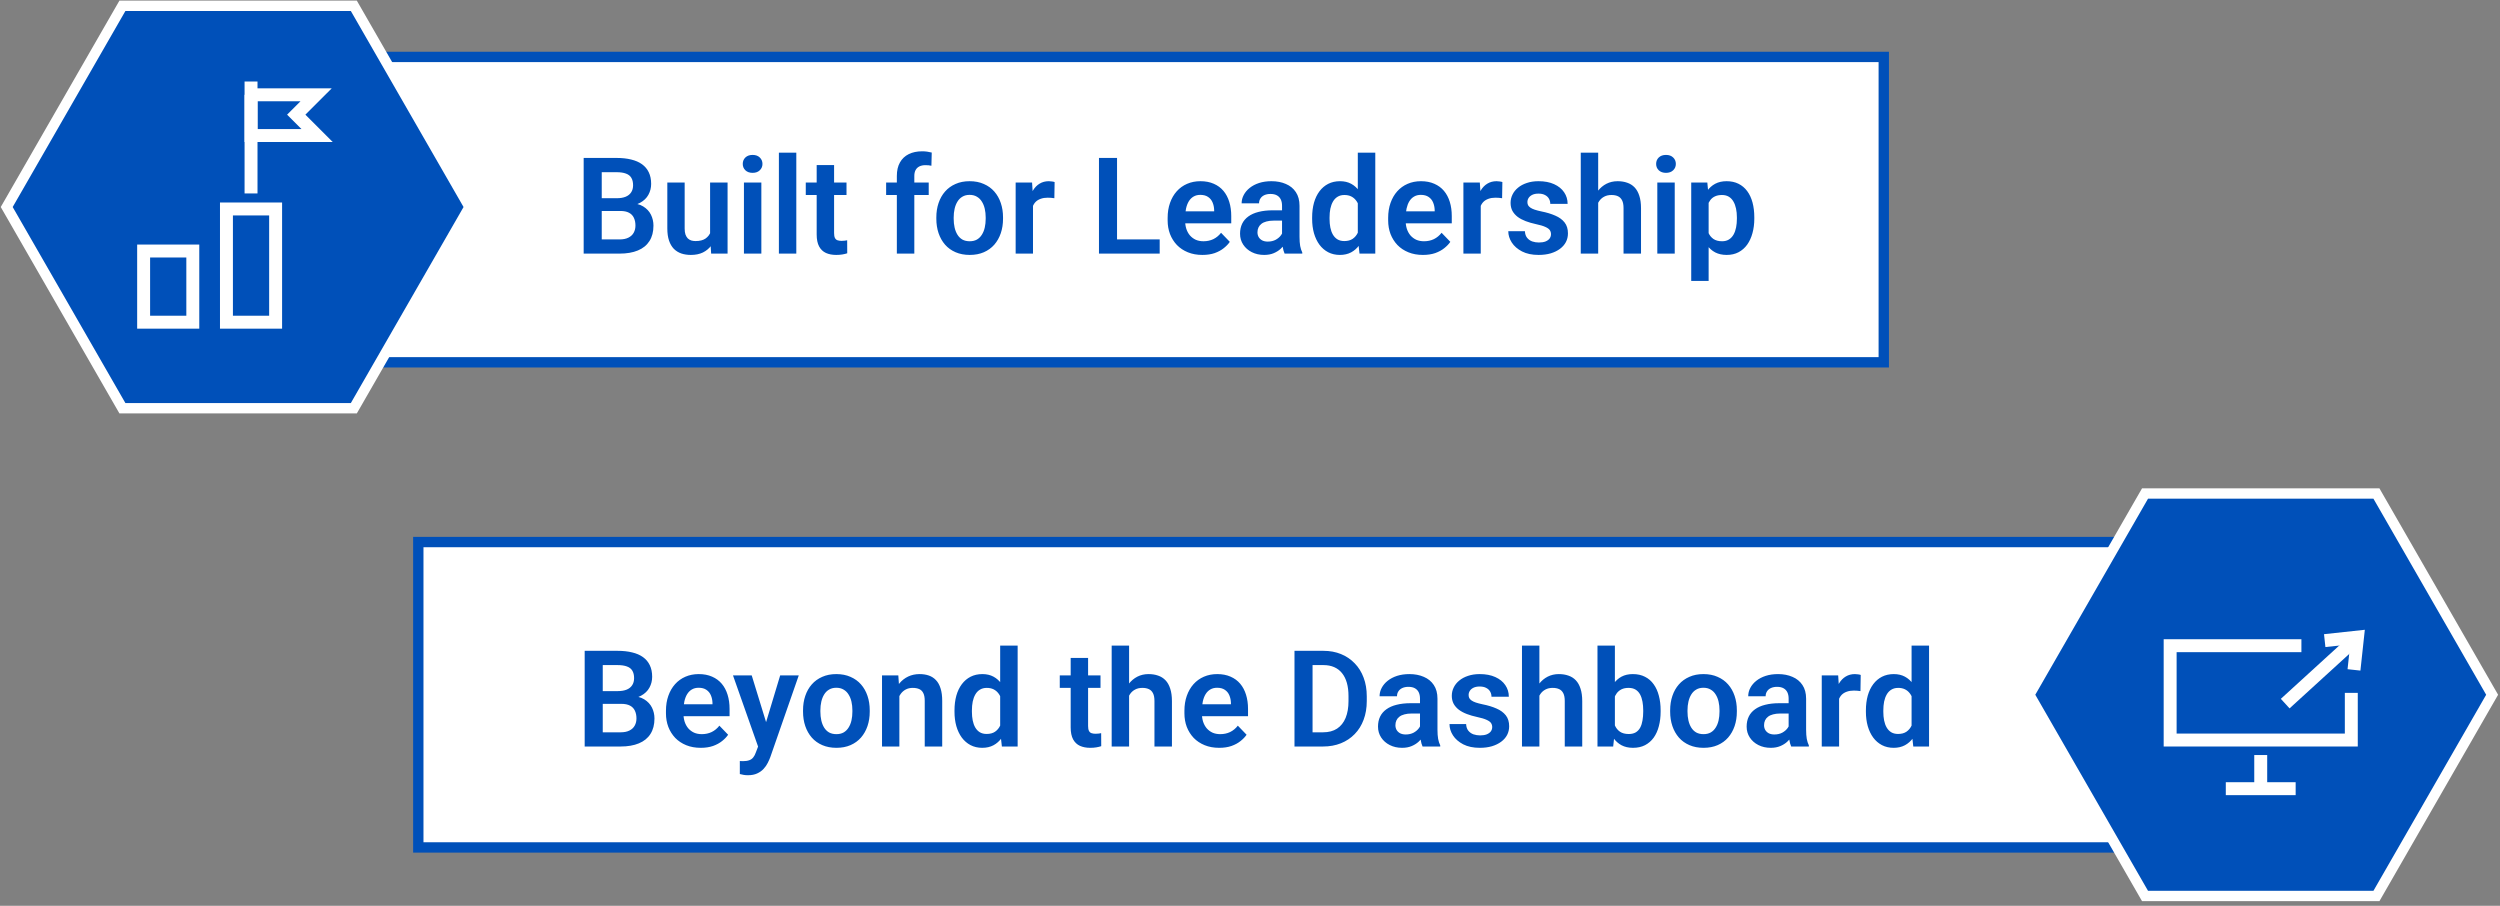 <svg xmlns="http://www.w3.org/2000/svg" width="483" height="175" viewBox="0 0 483 175" fill="none"><rect x="0" y="0" width="483" height="175" fill="#808080" stroke="none"/><rect x="68" y="10.998" width="295.944" height="59" fill="white" stroke="#0050B9" stroke-width="2"></rect><rect x="80.816" y="104.725" width="328" height="59" fill="white" stroke="#0050B9" stroke-width="2"></rect><path d="M23.651 78.875L68.358 78.875L90.712 39.997L68.358 1.12L23.651 1.12L1.297 39.997L23.651 78.875Z" fill="#0050B9" stroke="white" stroke-width="2" stroke-miterlimit="10"></path><path d="M414.419 173.104L459.126 173.104L481.48 134.226L459.127 95.348L414.419 95.348L392.065 134.226L414.419 173.104Z" fill="#0050B9" stroke="white" stroke-width="2" stroke-miterlimit="10"></path><path d="M119.849 40.759H115.126L115.101 38.296H119.15C119.844 38.296 120.424 38.199 120.89 38.004C121.355 37.809 121.706 37.526 121.943 37.153C122.189 36.781 122.312 36.328 122.312 35.795C122.312 35.203 122.197 34.72 121.969 34.348C121.749 33.975 121.402 33.704 120.928 33.535C120.454 33.357 119.853 33.269 119.125 33.269H116.256V48.998H112.765V30.514H119.125C120.174 30.514 121.11 30.615 121.931 30.818C122.76 31.013 123.463 31.318 124.038 31.732C124.614 32.147 125.049 32.668 125.346 33.294C125.65 33.92 125.803 34.665 125.803 35.528C125.803 36.29 125.625 36.992 125.27 37.636C124.923 38.27 124.385 38.787 123.657 39.185C122.938 39.582 122.024 39.811 120.915 39.87L119.849 40.759ZM119.696 48.998H114.098L115.558 46.256H119.696C120.39 46.256 120.962 46.142 121.41 45.913C121.867 45.685 122.206 45.371 122.426 44.974C122.654 44.567 122.769 44.102 122.769 43.577C122.769 43.002 122.667 42.502 122.464 42.079C122.269 41.656 121.956 41.33 121.524 41.102C121.101 40.873 120.543 40.759 119.849 40.759H116.218L116.243 38.296H120.864L121.664 39.248C122.73 39.257 123.598 39.468 124.267 39.883C124.944 40.297 125.443 40.831 125.765 41.482C126.086 42.134 126.247 42.837 126.247 43.59C126.247 44.775 125.989 45.769 125.473 46.573C124.965 47.377 124.22 47.982 123.238 48.389C122.265 48.795 121.084 48.998 119.696 48.998ZM137.19 45.735V35.262H140.567V48.998H137.394L137.19 45.735ZM137.622 42.892L138.663 42.866C138.663 43.789 138.562 44.639 138.358 45.418C138.155 46.197 137.838 46.874 137.406 47.449C136.983 48.016 136.446 48.461 135.794 48.782C135.142 49.095 134.372 49.252 133.483 49.252C132.806 49.252 132.188 49.159 131.63 48.973C131.071 48.778 130.589 48.477 130.183 48.071C129.785 47.657 129.476 47.128 129.256 46.484C129.036 45.833 128.926 45.05 128.926 44.136V35.262H132.277V44.161C132.277 44.618 132.328 44.999 132.43 45.304C132.54 45.608 132.688 45.858 132.874 46.053C133.069 46.239 133.293 46.374 133.547 46.459C133.809 46.535 134.089 46.573 134.385 46.573C135.197 46.573 135.836 46.412 136.302 46.091C136.776 45.761 137.114 45.321 137.317 44.77C137.521 44.212 137.622 43.586 137.622 42.892ZM147.093 35.262V48.998H143.729V35.262H147.093ZM143.5 31.669C143.5 31.17 143.669 30.755 144.008 30.425C144.355 30.095 144.82 29.93 145.404 29.93C145.988 29.93 146.45 30.095 146.788 30.425C147.135 30.755 147.309 31.17 147.309 31.669C147.309 32.16 147.135 32.57 146.788 32.9C146.45 33.23 145.988 33.395 145.404 33.395C144.82 33.395 144.355 33.23 144.008 32.9C143.669 32.57 143.5 32.16 143.5 31.669ZM153.847 29.498V48.998H150.482V29.498H153.847ZM163.546 35.262V37.674H155.675V35.262H163.546ZM157.782 31.885H161.146V45.037C161.146 45.443 161.201 45.757 161.312 45.977C161.422 46.197 161.587 46.345 161.807 46.421C162.027 46.497 162.289 46.535 162.594 46.535C162.814 46.535 163.017 46.523 163.203 46.497C163.389 46.472 163.546 46.446 163.673 46.421L163.686 48.935C163.406 49.028 163.089 49.104 162.733 49.163C162.386 49.222 161.993 49.252 161.553 49.252C160.799 49.252 160.139 49.125 159.572 48.871C159.005 48.609 158.565 48.19 158.252 47.614C157.939 47.03 157.782 46.26 157.782 45.304V31.885ZM176.647 48.998H173.271V33.992C173.271 32.96 173.469 32.092 173.867 31.39C174.265 30.679 174.832 30.141 175.568 29.777C176.305 29.413 177.172 29.231 178.171 29.231C178.501 29.231 178.814 29.253 179.11 29.295C179.415 29.337 179.715 29.396 180.012 29.473L179.948 32.024C179.787 31.982 179.61 31.953 179.415 31.936C179.229 31.919 179.021 31.91 178.793 31.91C178.336 31.91 177.947 31.991 177.625 32.151C177.303 32.312 177.058 32.549 176.889 32.862C176.728 33.167 176.647 33.544 176.647 33.992V48.998ZM179.428 35.262V37.674H171.201V35.262H179.428ZM180.9 42.27V42.003C180.9 40.996 181.044 40.069 181.332 39.223C181.62 38.368 182.039 37.627 182.589 37.001C183.139 36.375 183.812 35.888 184.607 35.541C185.403 35.185 186.309 35.008 187.324 35.008C188.357 35.008 189.271 35.185 190.066 35.541C190.87 35.888 191.548 36.375 192.098 37.001C192.648 37.627 193.067 38.368 193.354 39.223C193.642 40.069 193.786 40.996 193.786 42.003V42.27C193.786 43.268 193.642 44.195 193.354 45.05C193.067 45.896 192.648 46.637 192.098 47.272C191.548 47.898 190.875 48.384 190.079 48.731C189.284 49.078 188.374 49.252 187.35 49.252C186.334 49.252 185.424 49.078 184.62 48.731C183.816 48.384 183.139 47.898 182.589 47.272C182.039 46.637 181.62 45.896 181.332 45.05C181.044 44.195 180.9 43.268 180.9 42.27ZM184.252 42.003V42.27C184.252 42.87 184.311 43.433 184.43 43.958C184.548 44.483 184.73 44.944 184.976 45.342C185.221 45.74 185.538 46.053 185.928 46.281C186.326 46.501 186.799 46.611 187.35 46.611C187.891 46.611 188.357 46.501 188.746 46.281C189.135 46.053 189.453 45.74 189.698 45.342C189.952 44.944 190.138 44.483 190.257 43.958C190.375 43.433 190.435 42.87 190.435 42.27V42.003C190.435 41.41 190.375 40.856 190.257 40.34C190.138 39.815 189.952 39.354 189.698 38.956C189.453 38.55 189.131 38.232 188.733 38.004C188.344 37.767 187.874 37.648 187.324 37.648C186.783 37.648 186.317 37.767 185.928 38.004C185.538 38.232 185.221 38.55 184.976 38.956C184.73 39.354 184.548 39.815 184.43 40.34C184.311 40.856 184.252 41.41 184.252 42.003ZM199.575 38.067V48.998H196.224V35.262H199.397L199.575 38.067ZM203.752 35.173L203.701 38.296C203.515 38.262 203.303 38.237 203.066 38.22C202.838 38.203 202.622 38.194 202.419 38.194C201.903 38.194 201.45 38.266 201.061 38.41C200.671 38.546 200.345 38.745 200.083 39.007C199.829 39.269 199.634 39.591 199.499 39.972C199.364 40.344 199.287 40.767 199.271 41.241L198.547 41.152C198.547 40.281 198.636 39.472 198.813 38.727C198.991 37.983 199.249 37.331 199.588 36.773C199.926 36.214 200.35 35.782 200.857 35.477C201.374 35.164 201.966 35.008 202.635 35.008C202.821 35.008 203.02 35.025 203.231 35.059C203.451 35.084 203.625 35.122 203.752 35.173ZM224.052 46.256V48.998H214.759V46.256H224.052ZM215.812 30.514V48.998H212.321V30.514H215.812ZM232.304 49.252C231.263 49.252 230.327 49.083 229.498 48.744C228.669 48.406 227.962 47.936 227.378 47.335C226.802 46.726 226.358 46.019 226.045 45.215C225.74 44.402 225.588 43.531 225.588 42.6V42.092C225.588 41.034 225.74 40.073 226.045 39.21C226.35 38.338 226.781 37.589 227.34 36.963C227.898 36.337 228.567 35.854 229.346 35.516C230.124 35.177 230.983 35.008 231.923 35.008C232.896 35.008 233.755 35.173 234.5 35.503C235.245 35.825 235.867 36.282 236.366 36.874C236.866 37.467 237.242 38.177 237.496 39.007C237.75 39.828 237.877 40.738 237.877 41.736V43.145H227.111V40.835H234.576V40.581C234.559 40.048 234.458 39.561 234.271 39.121C234.085 38.672 233.798 38.317 233.408 38.055C233.019 37.784 232.515 37.648 231.897 37.648C231.398 37.648 230.962 37.758 230.59 37.978C230.226 38.19 229.921 38.495 229.676 38.893C229.439 39.282 229.261 39.747 229.143 40.289C229.024 40.831 228.965 41.432 228.965 42.092V42.6C228.965 43.175 229.041 43.708 229.193 44.199C229.354 44.69 229.587 45.117 229.892 45.481C230.205 45.837 230.577 46.116 231.009 46.319C231.449 46.514 231.948 46.611 232.507 46.611C233.209 46.611 233.844 46.476 234.411 46.205C234.987 45.926 235.486 45.515 235.909 44.974L237.598 46.726C237.31 47.149 236.921 47.555 236.43 47.944C235.947 48.334 235.363 48.651 234.678 48.897C233.992 49.133 233.201 49.252 232.304 49.252ZM247.69 46.078V39.743C247.69 39.278 247.61 38.876 247.449 38.537C247.288 38.199 247.043 37.936 246.713 37.75C246.383 37.564 245.964 37.471 245.456 37.471C245.007 37.471 244.614 37.547 244.275 37.699C243.945 37.852 243.691 38.067 243.514 38.347C243.336 38.617 243.247 38.931 243.247 39.286H239.883C239.883 38.719 240.018 38.182 240.289 37.674C240.56 37.158 240.945 36.7 241.444 36.303C241.952 35.897 242.557 35.579 243.26 35.351C243.971 35.122 244.766 35.008 245.646 35.008C246.688 35.008 247.614 35.185 248.427 35.541C249.248 35.888 249.891 36.413 250.356 37.115C250.83 37.818 251.067 38.702 251.067 39.769V45.761C251.067 46.446 251.11 47.035 251.194 47.525C251.287 48.008 251.423 48.427 251.601 48.782V48.998H248.186C248.025 48.651 247.902 48.211 247.817 47.678C247.733 47.136 247.69 46.603 247.69 46.078ZM248.16 40.632L248.186 42.625H246.065C245.541 42.625 245.079 42.68 244.682 42.79C244.284 42.892 243.958 43.044 243.704 43.247C243.45 43.442 243.26 43.679 243.133 43.958C243.006 44.229 242.942 44.538 242.942 44.885C242.942 45.223 243.019 45.528 243.171 45.799C243.332 46.07 243.56 46.285 243.856 46.446C244.161 46.599 244.517 46.675 244.923 46.675C245.515 46.675 246.032 46.556 246.472 46.319C246.912 46.074 247.255 45.778 247.5 45.431C247.745 45.084 247.877 44.754 247.894 44.44L248.858 45.888C248.74 46.235 248.562 46.603 248.325 46.992C248.088 47.382 247.784 47.745 247.411 48.084C247.039 48.422 246.59 48.702 246.065 48.922C245.541 49.142 244.931 49.252 244.237 49.252C243.349 49.252 242.553 49.074 241.851 48.719C241.148 48.363 240.594 47.877 240.188 47.259C239.781 46.641 239.578 45.938 239.578 45.151C239.578 44.423 239.714 43.78 239.984 43.222C240.255 42.663 240.657 42.193 241.19 41.812C241.724 41.423 242.384 41.131 243.171 40.937C243.966 40.733 244.876 40.632 245.9 40.632H248.16ZM262.328 46.078V29.498H265.705V48.998H262.658L262.328 46.078ZM253.505 42.295V42.028C253.505 40.979 253.623 40.027 253.86 39.172C254.106 38.309 254.461 37.568 254.927 36.95C255.392 36.332 255.955 35.854 256.615 35.516C257.284 35.177 258.041 35.008 258.888 35.008C259.709 35.008 260.424 35.173 261.033 35.503C261.651 35.833 262.176 36.303 262.607 36.912C263.048 37.522 263.399 38.245 263.661 39.083C263.924 39.912 264.114 40.827 264.232 41.825V42.549C264.114 43.522 263.924 44.415 263.661 45.227C263.399 46.04 263.048 46.751 262.607 47.36C262.176 47.961 261.651 48.427 261.033 48.757C260.415 49.087 259.692 49.252 258.862 49.252C258.024 49.252 257.271 49.078 256.603 48.731C255.942 48.384 255.38 47.898 254.914 47.272C254.457 46.645 254.106 45.909 253.86 45.062C253.623 44.216 253.505 43.294 253.505 42.295ZM256.869 42.028V42.295C256.869 42.887 256.92 43.442 257.021 43.958C257.123 44.474 257.288 44.931 257.517 45.329C257.745 45.718 258.037 46.023 258.393 46.243C258.757 46.463 259.197 46.573 259.713 46.573C260.373 46.573 260.915 46.429 261.338 46.142C261.77 45.845 262.104 45.443 262.341 44.935C262.578 44.419 262.73 43.84 262.798 43.196V41.203C262.764 40.695 262.675 40.226 262.531 39.794C262.396 39.362 262.201 38.99 261.947 38.677C261.702 38.364 261.397 38.118 261.033 37.94C260.669 37.763 260.238 37.674 259.738 37.674C259.222 37.674 258.782 37.788 258.418 38.017C258.054 38.237 257.758 38.546 257.529 38.943C257.301 39.341 257.132 39.802 257.021 40.327C256.92 40.852 256.869 41.419 256.869 42.028ZM274.909 49.252C273.868 49.252 272.933 49.083 272.104 48.744C271.274 48.406 270.567 47.936 269.983 47.335C269.408 46.726 268.964 46.019 268.65 45.215C268.346 44.402 268.193 43.531 268.193 42.6V42.092C268.193 41.034 268.346 40.073 268.65 39.21C268.955 38.338 269.387 37.589 269.945 36.963C270.504 36.337 271.173 35.854 271.951 35.516C272.73 35.177 273.589 35.008 274.528 35.008C275.502 35.008 276.361 35.173 277.105 35.503C277.85 35.825 278.472 36.282 278.972 36.874C279.471 37.467 279.848 38.177 280.102 39.007C280.355 39.828 280.482 40.738 280.482 41.736V43.145H269.717V40.835H277.182V40.581C277.165 40.048 277.063 39.561 276.877 39.121C276.691 38.672 276.403 38.317 276.014 38.055C275.624 37.784 275.121 37.648 274.503 37.648C274.004 37.648 273.568 37.758 273.195 37.978C272.831 38.19 272.527 38.495 272.281 38.893C272.044 39.282 271.867 39.747 271.748 40.289C271.63 40.831 271.57 41.432 271.57 42.092V42.6C271.57 43.175 271.646 43.708 271.799 44.199C271.96 44.69 272.192 45.117 272.497 45.481C272.81 45.837 273.183 46.116 273.614 46.319C274.054 46.514 274.554 46.611 275.112 46.611C275.815 46.611 276.45 46.476 277.017 46.205C277.592 45.926 278.091 45.515 278.515 44.974L280.203 46.726C279.915 47.149 279.526 47.555 279.035 47.944C278.553 48.334 277.969 48.651 277.283 48.897C276.598 49.133 275.806 49.252 274.909 49.252ZM286.081 38.067V48.998H282.729V35.262H285.903L286.081 38.067ZM290.258 35.173L290.207 38.296C290.021 38.262 289.809 38.237 289.572 38.22C289.344 38.203 289.128 38.194 288.925 38.194C288.409 38.194 287.956 38.266 287.566 38.41C287.177 38.546 286.851 38.745 286.589 39.007C286.335 39.269 286.14 39.591 286.005 39.972C285.869 40.344 285.793 40.767 285.776 41.241L285.053 41.152C285.053 40.281 285.142 39.472 285.319 38.727C285.497 37.983 285.755 37.331 286.094 36.773C286.432 36.214 286.855 35.782 287.363 35.477C287.88 35.164 288.472 35.008 289.141 35.008C289.327 35.008 289.526 35.025 289.737 35.059C289.957 35.084 290.131 35.122 290.258 35.173ZM299.652 45.24C299.652 44.953 299.576 44.694 299.424 44.466C299.271 44.237 298.984 44.03 298.561 43.844C298.146 43.649 297.536 43.467 296.732 43.298C296.021 43.145 295.366 42.955 294.765 42.727C294.164 42.498 293.647 42.223 293.216 41.901C292.784 41.571 292.446 41.186 292.2 40.746C291.963 40.297 291.845 39.781 291.845 39.197C291.845 38.63 291.967 38.097 292.213 37.598C292.458 37.09 292.814 36.645 293.279 36.265C293.745 35.875 294.312 35.571 294.98 35.351C295.649 35.122 296.402 35.008 297.24 35.008C298.408 35.008 299.411 35.198 300.249 35.579C301.095 35.96 301.743 36.485 302.191 37.153C302.64 37.813 302.864 38.558 302.864 39.388H299.513C299.513 39.024 299.428 38.694 299.259 38.398C299.098 38.101 298.848 37.864 298.51 37.687C298.171 37.5 297.744 37.407 297.228 37.407C296.762 37.407 296.368 37.483 296.047 37.636C295.734 37.788 295.497 37.987 295.336 38.232C295.175 38.478 295.095 38.749 295.095 39.045C295.095 39.265 295.137 39.464 295.222 39.642C295.315 39.811 295.463 39.967 295.666 40.111C295.869 40.255 296.144 40.386 296.491 40.505C296.847 40.623 297.283 40.738 297.799 40.848C298.823 41.051 299.716 41.322 300.478 41.66C301.248 41.99 301.849 42.43 302.28 42.98C302.712 43.531 302.928 44.233 302.928 45.088C302.928 45.697 302.797 46.256 302.534 46.764C302.272 47.263 301.891 47.699 301.392 48.071C300.892 48.444 300.296 48.736 299.602 48.947C298.908 49.15 298.125 49.252 297.253 49.252C295.992 49.252 294.925 49.028 294.054 48.579C293.182 48.122 292.522 47.547 292.073 46.852C291.625 46.15 291.4 45.422 291.4 44.669H294.612C294.638 45.202 294.782 45.63 295.044 45.951C295.306 46.273 295.636 46.505 296.034 46.649C296.44 46.785 296.868 46.852 297.316 46.852C297.824 46.852 298.252 46.785 298.599 46.649C298.946 46.505 299.208 46.315 299.386 46.078C299.563 45.833 299.652 45.553 299.652 45.24ZM308.768 29.498V48.998H305.403V29.498H308.768ZM308.234 41.635H307.244C307.244 40.678 307.371 39.798 307.625 38.994C307.879 38.19 308.239 37.492 308.704 36.899C309.17 36.298 309.724 35.833 310.367 35.503C311.019 35.173 311.738 35.008 312.525 35.008C313.202 35.008 313.816 35.105 314.366 35.3C314.925 35.486 315.403 35.786 315.801 36.201C316.199 36.616 316.503 37.158 316.715 37.826C316.935 38.486 317.045 39.29 317.045 40.238V48.998H313.668V40.213C313.668 39.578 313.575 39.079 313.389 38.715C313.202 38.342 312.936 38.076 312.589 37.915C312.25 37.754 311.831 37.674 311.332 37.674C310.79 37.674 310.325 37.78 309.936 37.991C309.546 38.194 309.225 38.478 308.971 38.842C308.725 39.206 308.539 39.625 308.412 40.099C308.294 40.573 308.234 41.085 308.234 41.635ZM323.558 35.262V48.998H320.193V35.262H323.558ZM319.965 31.669C319.965 31.17 320.134 30.755 320.473 30.425C320.82 30.095 321.285 29.93 321.869 29.93C322.453 29.93 322.914 30.095 323.253 30.425C323.6 30.755 323.773 31.17 323.773 31.669C323.773 32.16 323.6 32.57 323.253 32.9C322.914 33.23 322.453 33.395 321.869 33.395C321.285 33.395 320.82 33.23 320.473 32.9C320.134 32.57 319.965 32.16 319.965 31.669ZM330.108 37.902V54.279H326.744V35.262H329.854L330.108 37.902ZM338.932 41.99V42.257C338.932 43.255 338.813 44.182 338.576 45.037C338.348 45.883 338.009 46.624 337.561 47.259C337.112 47.885 336.553 48.376 335.885 48.731C335.225 49.078 334.463 49.252 333.6 49.252C332.753 49.252 332.017 49.091 331.391 48.77C330.764 48.44 330.235 47.974 329.804 47.373C329.372 46.772 329.025 46.074 328.763 45.278C328.509 44.474 328.318 43.598 328.191 42.65V41.8C328.318 40.793 328.509 39.879 328.763 39.058C329.025 38.228 329.372 37.513 329.804 36.912C330.235 36.303 330.76 35.833 331.378 35.503C332.004 35.173 332.736 35.008 333.574 35.008C334.446 35.008 335.212 35.173 335.872 35.503C336.541 35.833 337.104 36.307 337.561 36.925C338.018 37.543 338.36 38.279 338.589 39.134C338.817 39.989 338.932 40.941 338.932 41.99ZM335.567 42.257V41.99C335.567 41.381 335.512 40.818 335.402 40.302C335.292 39.777 335.123 39.32 334.895 38.931C334.666 38.533 334.37 38.224 334.006 38.004C333.642 37.784 333.202 37.674 332.686 37.674C332.169 37.674 331.725 37.758 331.353 37.928C330.98 38.097 330.675 38.338 330.438 38.651C330.201 38.965 330.015 39.337 329.88 39.769C329.753 40.192 329.668 40.661 329.626 41.178V43.285C329.702 43.911 329.85 44.474 330.07 44.974C330.29 45.473 330.612 45.871 331.035 46.167C331.467 46.463 332.025 46.611 332.711 46.611C333.227 46.611 333.667 46.497 334.031 46.269C334.395 46.04 334.691 45.727 334.92 45.329C335.148 44.923 335.313 44.457 335.415 43.933C335.517 43.408 335.567 42.849 335.567 42.257Z" fill="#0050B9"></path><path d="M120.044 135.985H115.321L115.296 133.522H119.346C120.04 133.522 120.62 133.425 121.085 133.23C121.551 133.036 121.902 132.752 122.139 132.38C122.384 132.007 122.507 131.555 122.507 131.021C122.507 130.429 122.393 129.947 122.164 129.574C121.944 129.202 121.597 128.931 121.123 128.762C120.649 128.584 120.048 128.495 119.32 128.495H116.451V144.225H112.96V125.74H119.32C120.37 125.74 121.305 125.842 122.126 126.045C122.956 126.24 123.658 126.544 124.234 126.959C124.809 127.374 125.245 127.894 125.541 128.521C125.846 129.147 125.998 129.892 125.998 130.755C125.998 131.517 125.82 132.219 125.465 132.862C125.118 133.497 124.581 134.013 123.853 134.411C123.133 134.809 122.219 135.037 121.11 135.097L120.044 135.985ZM119.892 144.225H114.293L115.753 141.482H119.892C120.586 141.482 121.157 141.368 121.606 141.14C122.063 140.911 122.401 140.598 122.621 140.2C122.85 139.794 122.964 139.328 122.964 138.804C122.964 138.228 122.862 137.729 122.659 137.306C122.465 136.882 122.151 136.557 121.72 136.328C121.297 136.1 120.738 135.985 120.044 135.985H116.413L116.439 133.522H121.06L121.859 134.475C122.926 134.483 123.793 134.695 124.462 135.109C125.139 135.524 125.638 136.057 125.96 136.709C126.282 137.361 126.443 138.063 126.443 138.816C126.443 140.001 126.184 140.996 125.668 141.8C125.16 142.604 124.415 143.209 123.434 143.615C122.46 144.021 121.28 144.225 119.892 144.225ZM135.38 144.479C134.339 144.479 133.404 144.309 132.574 143.971C131.745 143.632 131.038 143.162 130.454 142.562C129.879 141.952 129.434 141.245 129.121 140.441C128.817 139.629 128.664 138.757 128.664 137.826V137.318C128.664 136.26 128.817 135.3 129.121 134.437C129.426 133.565 129.858 132.816 130.416 132.189C130.975 131.563 131.643 131.081 132.422 130.742C133.201 130.404 134.06 130.234 134.999 130.234C135.972 130.234 136.832 130.399 137.576 130.729C138.321 131.051 138.943 131.508 139.443 132.101C139.942 132.693 140.318 133.404 140.572 134.233C140.826 135.054 140.953 135.964 140.953 136.963V138.372H130.188V136.062H137.652V135.808C137.636 135.274 137.534 134.788 137.348 134.348C137.162 133.899 136.874 133.544 136.484 133.281C136.095 133.01 135.592 132.875 134.974 132.875C134.474 132.875 134.039 132.985 133.666 133.205C133.302 133.417 132.998 133.721 132.752 134.119C132.515 134.508 132.337 134.974 132.219 135.516C132.1 136.057 132.041 136.658 132.041 137.318V137.826C132.041 138.402 132.117 138.935 132.27 139.426C132.43 139.917 132.663 140.344 132.968 140.708C133.281 141.063 133.653 141.343 134.085 141.546C134.525 141.741 135.025 141.838 135.583 141.838C136.286 141.838 136.92 141.702 137.487 141.432C138.063 141.152 138.562 140.742 138.985 140.2L140.674 141.952C140.386 142.375 139.997 142.782 139.506 143.171C139.024 143.56 138.44 143.878 137.754 144.123C137.068 144.36 136.277 144.479 135.38 144.479ZM147.047 142.701L150.729 130.488H154.321L148.812 146.307C148.685 146.645 148.52 147.013 148.317 147.411C148.122 147.809 147.859 148.186 147.529 148.541C147.199 148.905 146.785 149.201 146.285 149.43C145.794 149.658 145.198 149.772 144.495 149.772C144.191 149.772 143.92 149.751 143.683 149.709C143.446 149.667 143.196 149.612 142.934 149.544V147.03C143.018 147.039 143.116 147.043 143.226 147.043C143.344 147.051 143.446 147.056 143.53 147.056C144.021 147.056 144.428 146.996 144.749 146.878C145.071 146.768 145.329 146.586 145.524 146.332C145.727 146.087 145.896 145.765 146.031 145.367L147.047 142.701ZM145.232 130.488L148.342 140.606L148.888 144.148L146.577 144.567L141.613 130.488H145.232ZM155.147 137.496V137.229C155.147 136.222 155.29 135.296 155.578 134.449C155.866 133.594 156.285 132.854 156.835 132.228C157.385 131.601 158.058 131.115 158.854 130.768C159.649 130.412 160.555 130.234 161.57 130.234C162.603 130.234 163.517 130.412 164.313 130.768C165.117 131.115 165.794 131.601 166.344 132.228C166.894 132.854 167.313 133.594 167.601 134.449C167.888 135.296 168.032 136.222 168.032 137.229V137.496C168.032 138.495 167.888 139.422 167.601 140.276C167.313 141.123 166.894 141.863 166.344 142.498C165.794 143.124 165.121 143.611 164.325 143.958C163.53 144.305 162.62 144.479 161.596 144.479C160.58 144.479 159.67 144.305 158.866 143.958C158.062 143.611 157.385 143.124 156.835 142.498C156.285 141.863 155.866 141.123 155.578 140.276C155.29 139.422 155.147 138.495 155.147 137.496ZM158.498 137.229V137.496C158.498 138.097 158.557 138.66 158.676 139.185C158.794 139.709 158.976 140.171 159.222 140.568C159.467 140.966 159.785 141.279 160.174 141.508C160.572 141.728 161.046 141.838 161.596 141.838C162.137 141.838 162.603 141.728 162.992 141.508C163.382 141.279 163.699 140.966 163.944 140.568C164.198 140.171 164.385 139.709 164.503 139.185C164.622 138.66 164.681 138.097 164.681 137.496V137.229C164.681 136.637 164.622 136.083 164.503 135.566C164.385 135.042 164.198 134.58 163.944 134.183C163.699 133.776 163.377 133.459 162.98 133.23C162.59 132.993 162.121 132.875 161.57 132.875C161.029 132.875 160.563 132.993 160.174 133.23C159.785 133.459 159.467 133.776 159.222 134.183C158.976 134.58 158.794 135.042 158.676 135.566C158.557 136.083 158.498 136.637 158.498 137.229ZM173.758 133.421V144.225H170.406V130.488H173.555L173.758 133.421ZM173.225 136.861H172.234C172.243 135.863 172.378 134.957 172.641 134.145C172.903 133.332 173.271 132.634 173.745 132.05C174.228 131.466 174.799 131.017 175.459 130.704C176.119 130.391 176.856 130.234 177.668 130.234C178.328 130.234 178.925 130.327 179.458 130.514C179.991 130.7 180.448 130.996 180.829 131.402C181.219 131.809 181.515 132.342 181.718 133.002C181.929 133.654 182.035 134.458 182.035 135.414V144.225H178.658V135.389C178.658 134.762 178.565 134.267 178.379 133.903C178.201 133.539 177.939 133.281 177.592 133.129C177.253 132.977 176.834 132.9 176.335 132.9C175.819 132.9 175.366 133.006 174.977 133.218C174.596 133.421 174.274 133.704 174.012 134.068C173.758 134.432 173.563 134.851 173.428 135.325C173.292 135.799 173.225 136.311 173.225 136.861ZM193.233 141.305V124.725H196.609V144.225H193.563L193.233 141.305ZM184.409 137.521V137.255C184.409 136.205 184.528 135.253 184.765 134.398C185.01 133.535 185.366 132.795 185.831 132.177C186.297 131.559 186.859 131.081 187.52 130.742C188.188 130.404 188.946 130.234 189.792 130.234C190.613 130.234 191.328 130.399 191.938 130.729C192.555 131.06 193.08 131.529 193.512 132.139C193.952 132.748 194.303 133.472 194.566 134.31C194.828 135.139 195.018 136.053 195.137 137.052V137.775C195.018 138.749 194.828 139.642 194.566 140.454C194.303 141.267 193.952 141.978 193.512 142.587C193.08 143.188 192.555 143.653 191.938 143.983C191.32 144.313 190.596 144.479 189.767 144.479C188.929 144.479 188.176 144.305 187.507 143.958C186.847 143.611 186.284 143.124 185.818 142.498C185.361 141.872 185.01 141.135 184.765 140.289C184.528 139.443 184.409 138.52 184.409 137.521ZM187.774 137.255V137.521C187.774 138.114 187.824 138.668 187.926 139.185C188.027 139.701 188.193 140.158 188.421 140.556C188.65 140.945 188.942 141.25 189.297 141.47C189.661 141.69 190.101 141.8 190.617 141.8C191.277 141.8 191.819 141.656 192.242 141.368C192.674 141.072 193.008 140.67 193.245 140.162C193.482 139.646 193.635 139.066 193.702 138.423V136.43C193.668 135.922 193.58 135.452 193.436 135.021C193.3 134.589 193.106 134.216 192.852 133.903C192.606 133.59 192.302 133.345 191.938 133.167C191.574 132.989 191.142 132.9 190.643 132.9C190.126 132.9 189.686 133.015 189.322 133.243C188.958 133.463 188.662 133.772 188.434 134.17C188.205 134.568 188.036 135.029 187.926 135.554C187.824 136.078 187.774 136.646 187.774 137.255ZM212.618 130.488V132.9H204.747V130.488H212.618ZM206.855 127.111H210.219V140.264C210.219 140.67 210.274 140.983 210.384 141.203C210.494 141.423 210.659 141.571 210.879 141.647C211.099 141.724 211.361 141.762 211.666 141.762C211.886 141.762 212.089 141.749 212.276 141.724C212.462 141.698 212.618 141.673 212.745 141.647L212.758 144.161C212.479 144.254 212.161 144.33 211.806 144.39C211.459 144.449 211.065 144.479 210.625 144.479C209.872 144.479 209.212 144.352 208.645 144.098C208.078 143.835 207.637 143.416 207.324 142.841C207.011 142.257 206.855 141.487 206.855 140.53V127.111ZM218.141 124.725V144.225H214.776V124.725H218.141ZM217.608 136.861H216.617C216.617 135.905 216.744 135.025 216.998 134.221C217.252 133.417 217.612 132.718 218.077 132.126C218.543 131.525 219.097 131.06 219.74 130.729C220.392 130.399 221.111 130.234 221.899 130.234C222.576 130.234 223.189 130.332 223.739 130.526C224.298 130.713 224.776 131.013 225.174 131.428C225.572 131.842 225.876 132.384 226.088 133.053C226.308 133.713 226.418 134.517 226.418 135.465V144.225H223.041V135.439C223.041 134.805 222.948 134.305 222.762 133.941C222.576 133.569 222.309 133.302 221.962 133.142C221.623 132.981 221.205 132.9 220.705 132.9C220.164 132.9 219.698 133.006 219.309 133.218C218.919 133.421 218.598 133.704 218.344 134.068C218.098 134.432 217.912 134.851 217.785 135.325C217.667 135.799 217.608 136.311 217.608 136.861ZM235.546 144.479C234.505 144.479 233.57 144.309 232.74 143.971C231.911 143.632 231.204 143.162 230.62 142.562C230.045 141.952 229.6 141.245 229.287 140.441C228.983 139.629 228.83 138.757 228.83 137.826V137.318C228.83 136.26 228.983 135.3 229.287 134.437C229.592 133.565 230.024 132.816 230.582 132.189C231.141 131.563 231.809 131.081 232.588 130.742C233.367 130.404 234.226 130.234 235.165 130.234C236.138 130.234 236.998 130.399 237.742 130.729C238.487 131.051 239.109 131.508 239.609 132.101C240.108 132.693 240.484 133.404 240.738 134.233C240.992 135.054 241.119 135.964 241.119 136.963V138.372H230.354V136.062H237.818V135.808C237.802 135.274 237.7 134.788 237.514 134.348C237.328 133.899 237.04 133.544 236.651 133.281C236.261 133.01 235.758 132.875 235.14 132.875C234.64 132.875 234.205 132.985 233.832 133.205C233.468 133.417 233.164 133.721 232.918 134.119C232.681 134.508 232.503 134.974 232.385 135.516C232.266 136.057 232.207 136.658 232.207 137.318V137.826C232.207 138.402 232.283 138.935 232.436 139.426C232.596 139.917 232.829 140.344 233.134 140.708C233.447 141.063 233.819 141.343 234.251 141.546C234.691 141.741 235.191 141.838 235.749 141.838C236.452 141.838 237.086 141.702 237.653 141.432C238.229 141.152 238.728 140.742 239.151 140.2L240.84 141.952C240.552 142.375 240.163 142.782 239.672 143.171C239.19 143.56 238.606 143.878 237.92 144.123C237.234 144.36 236.443 144.479 235.546 144.479ZM255.617 144.225H251.631L251.656 141.482H255.617C256.692 141.482 257.594 141.245 258.321 140.771C259.049 140.289 259.599 139.599 259.972 138.702C260.344 137.797 260.53 136.713 260.53 135.452V134.5C260.53 133.527 260.425 132.668 260.213 131.923C260.001 131.178 259.688 130.552 259.274 130.044C258.867 129.536 258.364 129.151 257.763 128.889C257.162 128.626 256.472 128.495 255.693 128.495H251.555V125.74H255.693C256.929 125.74 258.055 125.948 259.07 126.362C260.095 126.777 260.979 127.374 261.724 128.152C262.477 128.923 263.053 129.845 263.45 130.92C263.857 131.995 264.06 133.197 264.06 134.525V135.452C264.06 136.772 263.857 137.974 263.45 139.058C263.053 140.132 262.477 141.055 261.724 141.825C260.979 142.595 260.09 143.188 259.058 143.603C258.025 144.017 256.878 144.225 255.617 144.225ZM253.586 125.74V144.225H250.095V125.74H253.586ZM274.343 141.305V134.97C274.343 134.504 274.262 134.102 274.102 133.764C273.941 133.425 273.695 133.163 273.365 132.977C273.035 132.79 272.616 132.697 272.109 132.697C271.66 132.697 271.266 132.773 270.928 132.926C270.598 133.078 270.344 133.294 270.166 133.573C269.988 133.844 269.9 134.157 269.9 134.513H266.535C266.535 133.946 266.671 133.408 266.942 132.9C267.212 132.384 267.597 131.927 268.097 131.529C268.605 131.123 269.21 130.806 269.912 130.577C270.623 130.349 271.419 130.234 272.299 130.234C273.34 130.234 274.267 130.412 275.079 130.768C275.9 131.115 276.543 131.639 277.009 132.342C277.483 133.044 277.72 133.929 277.72 134.995V140.987C277.72 141.673 277.762 142.261 277.847 142.752C277.94 143.234 278.075 143.653 278.253 144.009V144.225H274.838C274.677 143.878 274.554 143.438 274.47 142.904C274.385 142.363 274.343 141.829 274.343 141.305ZM274.813 135.858L274.838 137.852H272.718C272.193 137.852 271.732 137.907 271.334 138.017C270.936 138.118 270.61 138.271 270.357 138.474C270.103 138.668 269.912 138.905 269.785 139.185C269.658 139.455 269.595 139.764 269.595 140.111C269.595 140.45 269.671 140.755 269.823 141.025C269.984 141.296 270.213 141.512 270.509 141.673C270.814 141.825 271.169 141.901 271.575 141.901C272.168 141.901 272.684 141.783 273.124 141.546C273.564 141.3 273.907 141.004 274.152 140.657C274.398 140.31 274.529 139.98 274.546 139.667L275.511 141.114C275.392 141.461 275.215 141.829 274.978 142.219C274.741 142.608 274.436 142.972 274.064 143.311C273.691 143.649 273.243 143.928 272.718 144.148C272.193 144.368 271.584 144.479 270.89 144.479C270.001 144.479 269.206 144.301 268.503 143.945C267.801 143.59 267.246 143.103 266.84 142.485C266.434 141.868 266.231 141.165 266.231 140.378C266.231 139.65 266.366 139.007 266.637 138.448C266.908 137.89 267.31 137.42 267.843 137.039C268.376 136.65 269.036 136.358 269.823 136.163C270.619 135.96 271.529 135.858 272.553 135.858H274.813ZM288.295 140.467C288.295 140.179 288.219 139.921 288.067 139.692C287.914 139.464 287.626 139.257 287.203 139.07C286.789 138.876 286.179 138.694 285.375 138.524C284.664 138.372 284.008 138.182 283.407 137.953C282.806 137.725 282.29 137.45 281.859 137.128C281.427 136.798 281.088 136.413 280.843 135.973C280.606 135.524 280.487 135.008 280.487 134.424C280.487 133.857 280.61 133.324 280.856 132.824C281.101 132.316 281.457 131.872 281.922 131.491C282.387 131.102 282.955 130.797 283.623 130.577C284.292 130.349 285.045 130.234 285.883 130.234C287.051 130.234 288.054 130.425 288.892 130.806C289.738 131.187 290.386 131.711 290.834 132.38C291.283 133.04 291.507 133.785 291.507 134.614H288.155C288.155 134.25 288.071 133.92 287.901 133.624C287.741 133.328 287.491 133.091 287.152 132.913C286.814 132.727 286.387 132.634 285.87 132.634C285.405 132.634 285.011 132.71 284.69 132.862C284.376 133.015 284.139 133.214 283.979 133.459C283.818 133.704 283.737 133.975 283.737 134.271C283.737 134.492 283.78 134.69 283.864 134.868C283.957 135.037 284.106 135.194 284.309 135.338C284.512 135.482 284.787 135.613 285.134 135.731C285.489 135.85 285.925 135.964 286.442 136.074C287.466 136.277 288.359 136.548 289.12 136.887C289.89 137.217 290.491 137.657 290.923 138.207C291.355 138.757 291.57 139.46 291.57 140.314C291.57 140.924 291.439 141.482 291.177 141.99C290.915 142.49 290.534 142.925 290.034 143.298C289.535 143.67 288.938 143.962 288.244 144.174C287.55 144.377 286.767 144.479 285.896 144.479C284.635 144.479 283.568 144.254 282.696 143.806C281.825 143.349 281.165 142.773 280.716 142.079C280.267 141.377 280.043 140.649 280.043 139.896H283.255C283.28 140.429 283.424 140.856 283.687 141.178C283.949 141.499 284.279 141.732 284.677 141.876C285.083 142.011 285.511 142.079 285.959 142.079C286.467 142.079 286.894 142.011 287.241 141.876C287.588 141.732 287.851 141.542 288.028 141.305C288.206 141.059 288.295 140.78 288.295 140.467ZM297.41 124.725V144.225H294.046V124.725H297.41ZM296.877 136.861H295.887C295.887 135.905 296.014 135.025 296.268 134.221C296.522 133.417 296.881 132.718 297.347 132.126C297.812 131.525 298.367 131.06 299.01 130.729C299.662 130.399 300.381 130.234 301.168 130.234C301.845 130.234 302.459 130.332 303.009 130.526C303.568 130.713 304.046 131.013 304.443 131.428C304.841 131.842 305.146 132.384 305.358 133.053C305.578 133.713 305.688 134.517 305.688 135.465V144.225H302.311V135.439C302.311 134.805 302.218 134.305 302.031 133.941C301.845 133.569 301.579 133.302 301.232 133.142C300.893 132.981 300.474 132.9 299.975 132.9C299.433 132.9 298.968 133.006 298.578 133.218C298.189 133.421 297.867 133.704 297.613 134.068C297.368 134.432 297.182 134.851 297.055 135.325C296.936 135.799 296.877 136.311 296.877 136.861ZM308.633 124.725H311.997V141.19L311.667 144.225H308.633V124.725ZM320.833 137.217V137.483C320.833 138.507 320.719 139.447 320.49 140.302C320.27 141.157 319.936 141.897 319.487 142.523C319.039 143.141 318.48 143.624 317.812 143.971C317.151 144.309 316.377 144.479 315.488 144.479C314.642 144.479 313.906 144.313 313.279 143.983C312.662 143.653 312.141 143.188 311.718 142.587C311.295 141.978 310.956 141.262 310.702 140.441C310.448 139.612 310.258 138.706 310.131 137.725V137.001C310.258 136.011 310.448 135.105 310.702 134.284C310.956 133.463 311.295 132.748 311.718 132.139C312.141 131.529 312.662 131.06 313.279 130.729C313.897 130.399 314.625 130.234 315.463 130.234C316.36 130.234 317.143 130.408 317.812 130.755C318.489 131.093 319.047 131.576 319.487 132.202C319.936 132.82 320.27 133.556 320.49 134.411C320.719 135.257 320.833 136.193 320.833 137.217ZM317.469 137.483V137.217C317.469 136.633 317.422 136.083 317.329 135.566C317.236 135.042 317.084 134.58 316.872 134.183C316.661 133.785 316.373 133.472 316.009 133.243C315.645 133.015 315.188 132.9 314.638 132.9C314.113 132.9 313.665 132.989 313.292 133.167C312.928 133.345 312.623 133.59 312.378 133.903C312.141 134.216 311.955 134.585 311.819 135.008C311.693 135.431 311.608 135.888 311.566 136.379V138.359C311.625 139.011 311.764 139.599 311.984 140.124C312.205 140.64 312.53 141.051 312.962 141.355C313.402 141.66 313.969 141.812 314.663 141.812C315.205 141.812 315.658 141.707 316.022 141.495C316.386 141.275 316.673 140.97 316.885 140.581C317.096 140.183 317.245 139.722 317.329 139.197C317.422 138.673 317.469 138.101 317.469 137.483ZM322.674 137.496V137.229C322.674 136.222 322.818 135.296 323.106 134.449C323.393 133.594 323.812 132.854 324.362 132.228C324.913 131.601 325.585 131.115 326.381 130.768C327.177 130.412 328.082 130.234 329.098 130.234C330.13 130.234 331.044 130.412 331.84 130.768C332.644 131.115 333.321 131.601 333.871 132.228C334.421 132.854 334.84 133.594 335.128 134.449C335.416 135.296 335.56 136.222 335.56 137.229V137.496C335.56 138.495 335.416 139.422 335.128 140.276C334.84 141.123 334.421 141.863 333.871 142.498C333.321 143.124 332.648 143.611 331.853 143.958C331.057 144.305 330.147 144.479 329.123 144.479C328.108 144.479 327.198 144.305 326.394 143.958C325.59 143.611 324.913 143.124 324.362 142.498C323.812 141.863 323.393 141.123 323.106 140.276C322.818 139.422 322.674 138.495 322.674 137.496ZM326.026 137.229V137.496C326.026 138.097 326.085 138.66 326.203 139.185C326.322 139.709 326.504 140.171 326.749 140.568C326.995 140.966 327.312 141.279 327.701 141.508C328.099 141.728 328.573 141.838 329.123 141.838C329.665 141.838 330.13 141.728 330.52 141.508C330.909 141.279 331.226 140.966 331.472 140.568C331.726 140.171 331.912 139.709 332.03 139.185C332.149 138.66 332.208 138.097 332.208 137.496V137.229C332.208 136.637 332.149 136.083 332.03 135.566C331.912 135.042 331.726 134.58 331.472 134.183C331.226 133.776 330.905 133.459 330.507 133.23C330.118 132.993 329.648 132.875 329.098 132.875C328.556 132.875 328.091 132.993 327.701 133.23C327.312 133.459 326.995 133.776 326.749 134.183C326.504 134.58 326.322 135.042 326.203 135.566C326.085 136.083 326.026 136.637 326.026 137.229ZM345.564 141.305V134.97C345.564 134.504 345.483 134.102 345.322 133.764C345.162 133.425 344.916 133.163 344.586 132.977C344.256 132.79 343.837 132.697 343.329 132.697C342.881 132.697 342.487 132.773 342.149 132.926C341.818 133.078 341.565 133.294 341.387 133.573C341.209 133.844 341.12 134.157 341.12 134.513H337.756C337.756 133.946 337.891 133.408 338.162 132.9C338.433 132.384 338.818 131.927 339.318 131.529C339.825 131.123 340.43 130.806 341.133 130.577C341.844 130.349 342.639 130.234 343.52 130.234C344.561 130.234 345.487 130.412 346.3 130.768C347.121 131.115 347.764 131.639 348.23 132.342C348.704 133.044 348.941 133.929 348.941 134.995V140.987C348.941 141.673 348.983 142.261 349.068 142.752C349.161 143.234 349.296 143.653 349.474 144.009V144.225H346.059C345.898 143.878 345.775 143.438 345.691 142.904C345.606 142.363 345.564 141.829 345.564 141.305ZM346.033 135.858L346.059 137.852H343.939C343.414 137.852 342.953 137.907 342.555 138.017C342.157 138.118 341.831 138.271 341.577 138.474C341.323 138.668 341.133 138.905 341.006 139.185C340.879 139.455 340.816 139.764 340.816 140.111C340.816 140.45 340.892 140.755 341.044 141.025C341.205 141.296 341.433 141.512 341.73 141.673C342.034 141.825 342.39 141.901 342.796 141.901C343.388 141.901 343.905 141.783 344.345 141.546C344.785 141.3 345.128 141.004 345.373 140.657C345.619 140.31 345.75 139.98 345.767 139.667L346.732 141.114C346.613 141.461 346.435 141.829 346.198 142.219C345.961 142.608 345.657 142.972 345.284 143.311C344.912 143.649 344.463 143.928 343.939 144.148C343.414 144.368 342.804 144.479 342.11 144.479C341.222 144.479 340.426 144.301 339.724 143.945C339.021 143.59 338.467 143.103 338.061 142.485C337.654 141.868 337.451 141.165 337.451 140.378C337.451 139.65 337.587 139.007 337.858 138.448C338.128 137.89 338.53 137.42 339.064 137.039C339.597 136.65 340.257 136.358 341.044 136.163C341.84 135.96 342.749 135.858 343.774 135.858H346.033ZM355.314 133.294V144.225H351.962V130.488H355.136L355.314 133.294ZM359.49 130.399L359.44 133.522C359.253 133.489 359.042 133.463 358.805 133.446C358.576 133.429 358.36 133.421 358.157 133.421C357.641 133.421 357.188 133.493 356.799 133.637C356.41 133.772 356.084 133.971 355.821 134.233C355.568 134.496 355.373 134.817 355.237 135.198C355.102 135.571 355.026 135.994 355.009 136.468L354.285 136.379C354.285 135.507 354.374 134.699 354.552 133.954C354.73 133.209 354.988 132.558 355.326 131.999C355.665 131.44 356.088 131.009 356.596 130.704C357.112 130.391 357.705 130.234 358.373 130.234C358.559 130.234 358.758 130.251 358.97 130.285C359.19 130.311 359.363 130.349 359.49 130.399ZM369.317 141.305V124.725H372.693V144.225H369.647L369.317 141.305ZM360.493 137.521V137.255C360.493 136.205 360.612 135.253 360.849 134.398C361.094 133.535 361.45 132.795 361.915 132.177C362.381 131.559 362.943 131.081 363.604 130.742C364.272 130.404 365.03 130.234 365.876 130.234C366.697 130.234 367.412 130.399 368.022 130.729C368.639 131.06 369.164 131.529 369.596 132.139C370.036 132.748 370.387 133.472 370.65 134.31C370.912 135.139 371.102 136.053 371.221 137.052V137.775C371.102 138.749 370.912 139.642 370.65 140.454C370.387 141.267 370.036 141.978 369.596 142.587C369.164 143.188 368.639 143.653 368.022 143.983C367.404 144.313 366.68 144.479 365.851 144.479C365.013 144.479 364.26 144.305 363.591 143.958C362.931 143.611 362.368 143.124 361.902 142.498C361.445 141.872 361.094 141.135 360.849 140.289C360.612 139.443 360.493 138.52 360.493 137.521ZM363.858 137.255V137.521C363.858 138.114 363.908 138.668 364.01 139.185C364.111 139.701 364.276 140.158 364.505 140.556C364.734 140.945 365.026 141.25 365.381 141.47C365.745 141.69 366.185 141.8 366.701 141.8C367.361 141.8 367.903 141.656 368.326 141.368C368.758 141.072 369.092 140.67 369.329 140.162C369.566 139.646 369.719 139.066 369.786 138.423V136.43C369.752 135.922 369.664 135.452 369.52 135.021C369.384 134.589 369.19 134.216 368.936 133.903C368.69 133.59 368.386 133.345 368.022 133.167C367.658 132.989 367.226 132.9 366.727 132.9C366.21 132.9 365.77 133.015 365.406 133.243C365.042 133.463 364.746 133.772 364.518 134.17C364.289 134.568 364.12 135.029 364.01 135.554C363.908 136.078 363.858 136.646 363.858 137.255Z" fill="#0050B9"></path><rect x="27.75" y="48.498" width="9.5" height="13.75" stroke="white" stroke-width="2.5"></rect><rect x="43.75" y="40.373" width="9.5" height="21.875" stroke="white" stroke-width="2.5"></rect><path d="M48.5 15.748L48.5 37.373" stroke="white" stroke-width="2.5"></path><path d="M48.578 18.311H61.078L57.234 22.154L61.266 26.186H48.578H48.5V18.311" stroke="white" stroke-width="2.5"></path><rect x="419.272" y="124.748" width="35" height="18.227" stroke="white" stroke-width="2.5"></rect><path d="M436.772 145.873V152.373" stroke="white" stroke-width="2.5"></path><path d="M443.52 152.373H430.025" stroke="white" stroke-width="2.5"></path><rect x="444.633" y="120.848" width="13.487" height="13.014" fill="#0050B9"></rect><path d="M441.5 135.937L454.835 123.768" stroke="white" stroke-width="2.5"></path><path d="M449.134 123.767L455.475 123.082L454.79 129.424" stroke="white" stroke-width="2.5"></path></svg>